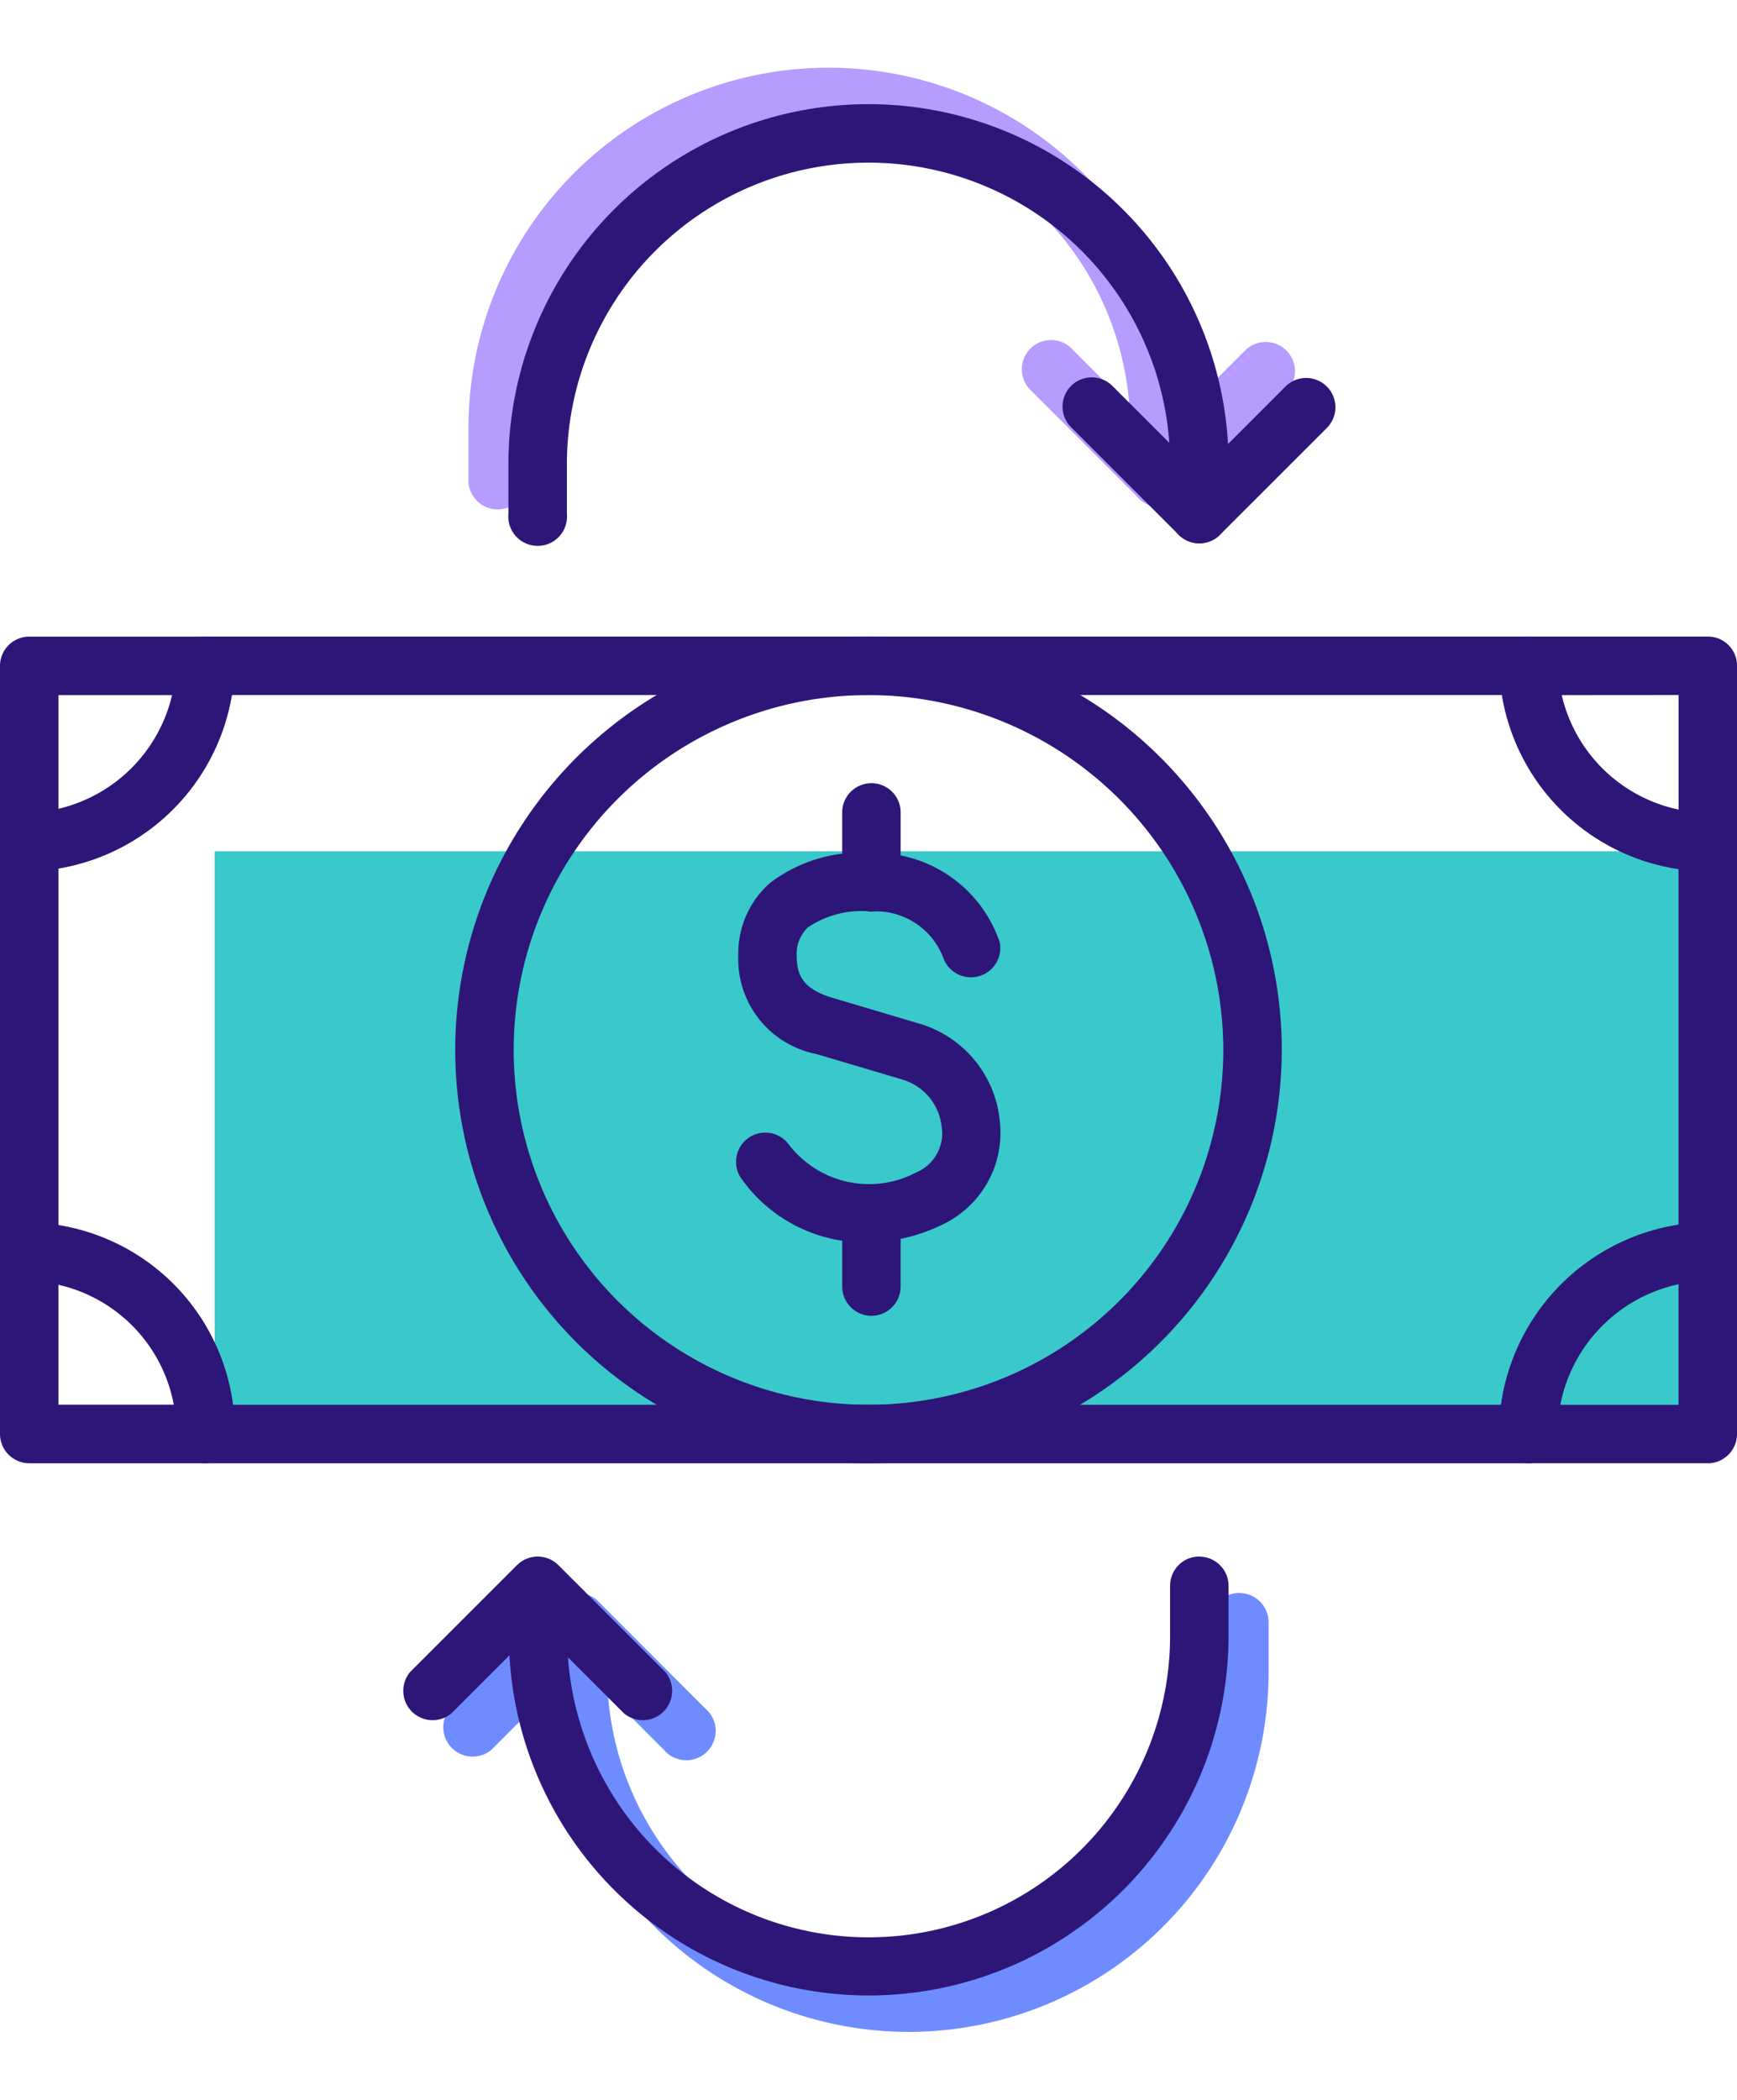 <svg id="ROI_Icon" data-name="ROI Icon" xmlns="http://www.w3.org/2000/svg" xmlns:xlink="http://www.w3.org/1999/xlink" width="76.942" height="93" viewBox="0 0 76.942 93">
  <defs>
    <clipPath id="clip-path">
      <rect id="Rectangle_510" data-name="Rectangle 510" width="76.942" height="93" fill="none"/>
    </clipPath>
  </defs>
  <rect id="Rectangle_509" data-name="Rectangle 509" width="66.144" height="26.136" transform="translate(9.511 37.704)" fill="#39c9cb"/>
  <g id="Group_1093" data-name="Group 1093">
    <g id="Group_1092" data-name="Group 1092" clip-path="url(#clip-path)">
      <path id="Path_7491" data-name="Path 7491" d="M48.187,66.416A6.708,6.708,0,0,1,42.7,63.634a1.295,1.295,0,1,1,2.055-1.577,4.475,4.475,0,0,0,5.658,1.257c.038-.02.078-.038.117-.055a1.871,1.871,0,0,0,1.007-1.985,2.442,2.442,0,0,0-1.69-2.058s-1.944-.58-3.862-1.147a4.285,4.285,0,0,1-3.453-4.405,4.144,4.144,0,0,1,1.4-3.167,6.609,6.609,0,0,1,4.508-1.33,5.829,5.829,0,0,1,5.671,3.949,1.3,1.3,0,0,1-2.486.728,3.2,3.2,0,0,0-3.214-2.087,4.271,4.271,0,0,0-2.772.686,1.585,1.585,0,0,0-.521,1.249c-.009.851.259,1.5,1.6,1.893,1.921.569,3.869,1.15,3.869,1.15a4.993,4.993,0,0,1,3.528,4.3,4.5,4.5,0,0,1-2.549,4.593,7.667,7.667,0,0,1-3.381.784" transform="translate(-9.828 -11.388)" fill="#2e1679"/>
      <path id="Path_7492" data-name="Path 7492" d="M49.847,50.835a1.3,1.3,0,0,1-1.295-1.295V46.485a1.295,1.295,0,1,1,2.589,0v3.055a1.3,1.3,0,0,1-1.295,1.295" transform="translate(-11.246 -10.467)" fill="#2e1679"/>
      <path id="Path_7493" data-name="Path 7493" d="M49.847,74.142a1.3,1.3,0,0,1-1.295-1.295V69.792a1.295,1.295,0,0,1,2.589,0v3.055a1.3,1.3,0,0,1-1.295,1.295" transform="translate(-11.246 -15.865)" fill="#2e1679"/>
      <path id="Path_7494" data-name="Path 7494" d="M67.694,73.306H9.108A1.295,1.295,0,0,1,7.813,72c0-.028,0-.068,0-.1a6.71,6.71,0,0,0-6.561-6.668A1.3,1.3,0,0,1,0,63.937V45.79A1.294,1.294,0,0,1,1.256,44.5,6.759,6.759,0,0,0,7.8,37.949,1.3,1.3,0,0,1,9.1,36.693H67.705A1.294,1.294,0,0,1,69,37.949,6.739,6.739,0,0,0,75.663,44.5a1.3,1.3,0,0,1,1.279,1.3V63.93a1.3,1.3,0,0,1-1.279,1.295,6.785,6.785,0,0,0-6.676,6.757,1.307,1.307,0,0,1-1.293,1.324M10.32,70.715H66.489a9.409,9.409,0,0,1,7.862-7.976V46.989a9.317,9.317,0,0,1-7.82-7.707H10.269a9.361,9.361,0,0,1-7.679,7.68v15.8a9.287,9.287,0,0,1,7.731,7.953M75.646,63.93h0Z" transform="translate(0 -8.499)" fill="#2e1679"/>
      <path id="Path_7495" data-name="Path 7495" d="M1.295,47.085A1.294,1.294,0,0,1,0,45.79v-7.8a1.294,1.294,0,0,1,1.295-1.295H9.1a1.294,1.294,0,0,1,1.294,1.334,9.352,9.352,0,0,1-9.058,9.058H1.295m1.295-7.8v5.04a6.771,6.771,0,0,0,5.04-5.04Z" transform="translate(0 -8.499)" fill="#2e1679"/>
      <path id="Path_7496" data-name="Path 7496" d="M9.108,81.128H1.295A1.3,1.3,0,0,1,0,79.832V71.759a1.294,1.294,0,0,1,1.333-1.294A9.3,9.3,0,0,1,10.4,79.8c0,.032,0,.08,0,.111a1.307,1.307,0,0,1-1.292,1.213m-6.518-2.59H7.71a6.713,6.713,0,0,0-5.12-5.315Z" transform="translate(0 -16.321)" fill="#2e1679"/>
      <path id="Path_7497" data-name="Path 7497" d="M95.666,47.091h-.018a9.323,9.323,0,0,1-9.219-9.065,1.3,1.3,0,0,1,1.3-1.334h7.941a1.294,1.294,0,0,1,1.294,1.295V45.8a1.293,1.293,0,0,1-1.294,1.295m-6.477-7.809a6.738,6.738,0,0,0,5.181,5.077V39.282Z" transform="translate(-20.019 -8.499)" fill="#2e1679"/>
      <path id="Path_7498" data-name="Path 7498" d="M95.662,81.125H87.71a1.3,1.3,0,0,1-1.295-1.282,9.391,9.391,0,0,1,9.231-9.389,1.318,1.318,0,0,1,.927.373,1.292,1.292,0,0,1,.385.921v8.08a1.3,1.3,0,0,1-1.295,1.3m-6.539-2.59h5.243V73.19a6.807,6.807,0,0,0-5.243,5.345" transform="translate(-20.015 -16.319)" fill="#2e1679"/>
      <path id="Path_7499" data-name="Path 7499" d="M44.549,73.306A18.306,18.306,0,1,1,62.855,55,18.327,18.327,0,0,1,44.549,73.306m0-34.023A15.716,15.716,0,1,0,60.265,55,15.734,15.734,0,0,0,44.549,39.282" transform="translate(-6.078 -8.499)" fill="#2e1679"/>
      <path id="Path_7500" data-name="Path 7500" d="M58.913,19.449a1.294,1.294,0,0,1-1.295-1.3v-2.2a13.359,13.359,0,0,0-26.719,0v2.2a1.3,1.3,0,1,1-2.59,0v-2.2a15.949,15.949,0,1,1,31.9,0v2.2a1.294,1.294,0,0,1-1.295,1.3" transform="translate(-7.557 3)" fill="#b59cfe"/>
      <path id="Path_7501" data-name="Path 7501" d="M66.321,23.1a1.292,1.292,0,0,1-.916-.38l-4.733-4.733A1.295,1.295,0,1,1,62.5,16.161l3.818,3.818,3.818-3.818a1.295,1.295,0,0,1,1.831,1.831l-4.733,4.733a1.292,1.292,0,0,1-.916.38" transform="translate(-14.965 -0.655)" fill="#b59cfe"/>
      <path id="Path_7502" data-name="Path 7502" d="M59.488,95.722a1.294,1.294,0,0,0-1.295,1.295v2.2a13.352,13.352,0,0,1-26.67.971L34,102.667a1.3,1.3,0,1,0,1.831-1.832L31.1,96.1a1.295,1.295,0,0,0-1.832,0l-4.733,4.733a1.3,1.3,0,0,0,1.831,1.832l2.567-2.568a15.939,15.939,0,0,0,31.854-.877v-2.2a1.294,1.294,0,0,0-1.295-1.295" transform="translate(-4.594 -25.171)" fill="#6f8cff"/>
      <path id="Path_7503" data-name="Path 7503" d="M59.914,25.454a1.294,1.294,0,0,1-1.295-1.3v-2.2a13.359,13.359,0,0,0-26.719,0v2.2a1.3,1.3,0,1,1-2.59,0v-2.2a15.949,15.949,0,1,1,31.9,0v2.2a1.294,1.294,0,0,1-1.295,1.3" transform="translate(-6.789 -1.391)" fill="#2e1679"/>
      <path id="Path_7504" data-name="Path 7504" d="M67.322,29.11a1.292,1.292,0,0,1-.916-.38L61.673,24A1.295,1.295,0,1,1,63.5,22.166l3.818,3.818,3.818-3.818A1.295,1.295,0,1,1,72.971,24L68.238,28.73a1.292,1.292,0,0,1-.916.38" transform="translate(-14.197 -5.046)" fill="#2e1679"/>
      <path id="Path_7505" data-name="Path 7505" d="M58.487,89.718a1.294,1.294,0,0,0-1.295,1.295v2.2a13.352,13.352,0,0,1-26.67.971L33,96.663a1.3,1.3,0,0,0,1.831-1.832L30.095,90.1a1.295,1.295,0,0,0-1.832,0L23.53,94.831a1.3,1.3,0,0,0,1.831,1.832l2.567-2.568a15.939,15.939,0,0,0,31.854-.877v-2.2a1.294,1.294,0,0,0-1.295-1.295" transform="translate(-5.362 -20.781)" fill="#2e1679"/>
    </g>
  </g>
</svg>
